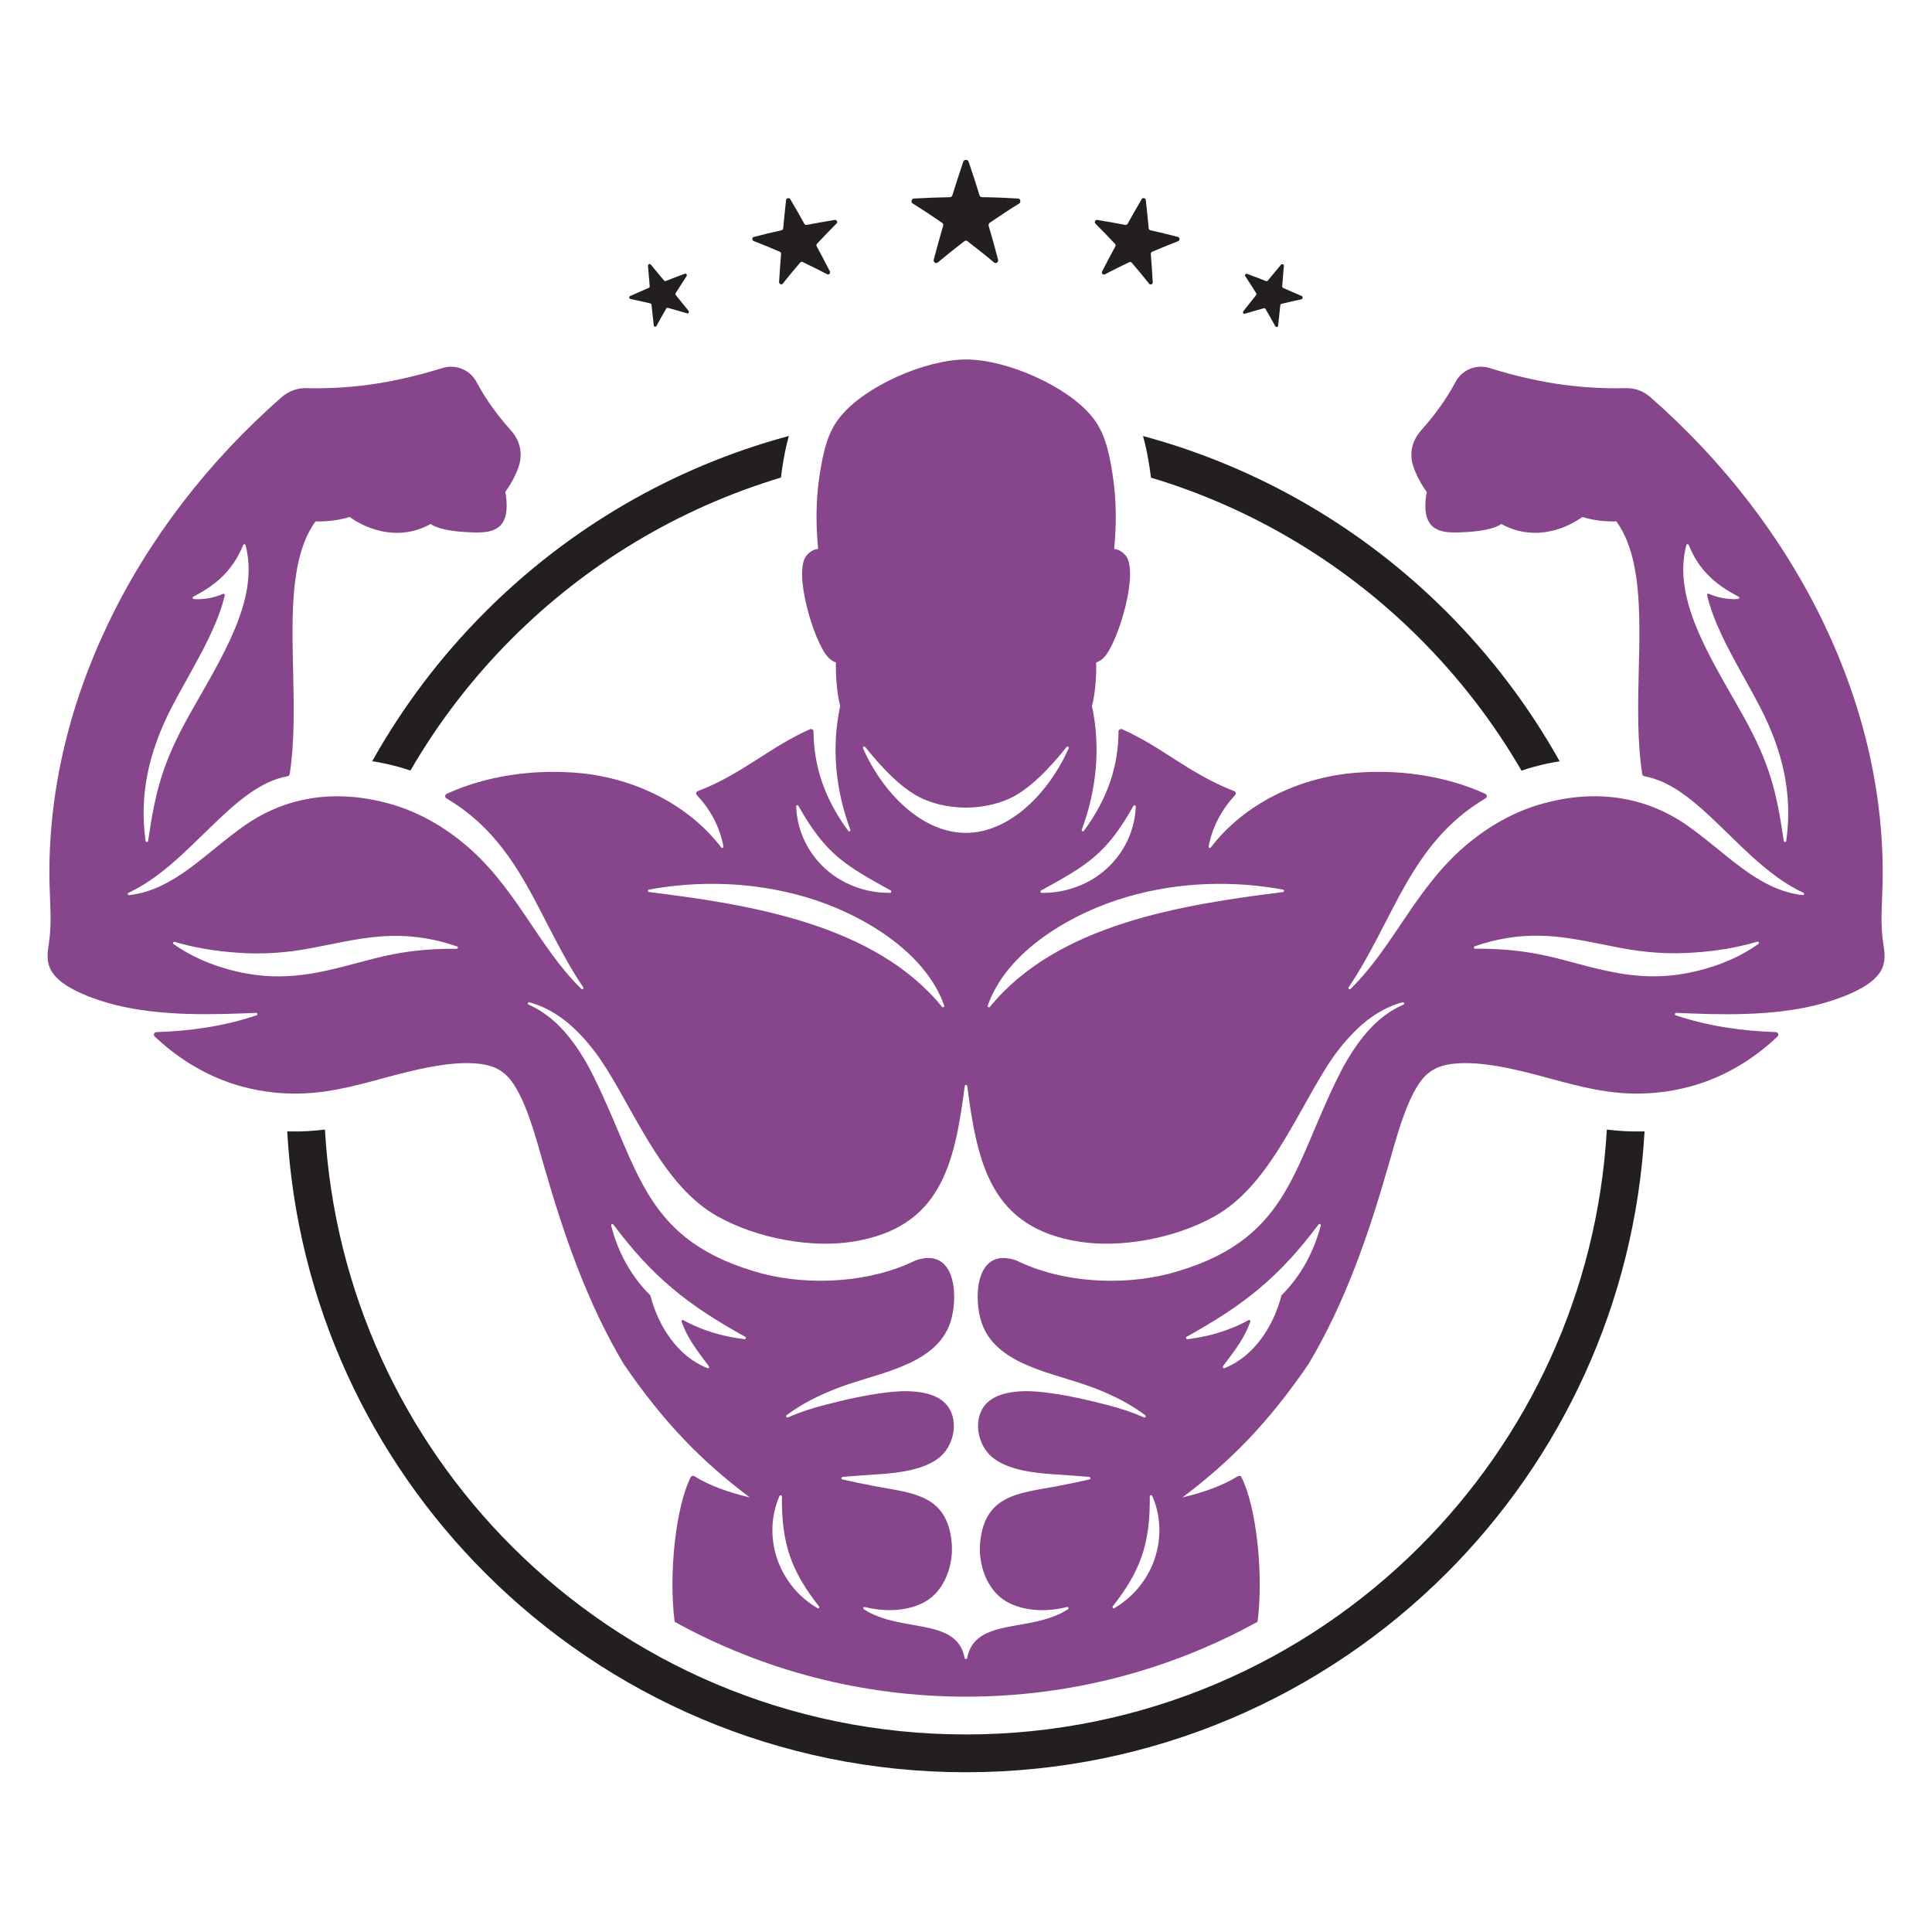 <?xml version="1.0" encoding="utf-8"?>
<!-- Generator: Adobe Illustrator 16.0.0, SVG Export Plug-In . SVG Version: 6.00 Build 0)  -->
<!DOCTYPE svg PUBLIC "-//W3C//DTD SVG 1.1//EN" "http://www.w3.org/Graphics/SVG/1.1/DTD/svg11.dtd">
<svg version="1.1" id="Calque_1" xmlns="http://www.w3.org/2000/svg" xmlns:xlink="http://www.w3.org/1999/xlink" x="0px" y="0px"
	 width="32px" height="32px" viewBox="80 11.833 32 32" enable-background="new 80 11.833 32 32" xml:space="preserve">
<g>
	<g>
		<path fill="#231F20" d="M93.824,15.476c-0.155,0.025-0.309,0.053-0.462,0.082c-0.016,0.004-0.032-0.004-0.039-0.018
			c-0.075-0.136-0.154-0.273-0.233-0.407c-0.008-0.014-0.024-0.021-0.04-0.018c-0.016,0.004-0.028,0.017-0.03,0.032
			c-0.018,0.155-0.034,0.312-0.048,0.468c-0.001,0.016-0.012,0.028-0.028,0.032c-0.153,0.033-0.305,0.071-0.456,0.11
			c-0.016,0.004-0.027,0.017-0.027,0.034c0,0.016,0.008,0.029,0.024,0.035c0.145,0.056,0.289,0.115,0.43,0.176
			c0.014,0.006,0.023,0.021,0.022,0.036c-0.013,0.155-0.023,0.311-0.033,0.466c0,0.017,0.009,0.03,0.022,0.036
			c0.014,0.006,0.029,0.003,0.039-0.009c0.093-0.117,0.19-0.234,0.289-0.35c0.01-0.012,0.026-0.015,0.041-0.008
			c0.136,0.065,0.272,0.133,0.405,0.202c0.013,0.008,0.03,0.005,0.04-0.007c0.01-0.012,0.012-0.027,0.004-0.042
			c-0.07-0.139-0.143-0.275-0.217-0.414c-0.007-0.014-0.006-0.03,0.005-0.042c0.105-0.112,0.213-0.225,0.323-0.334
			c0.011-0.012,0.014-0.028,0.007-0.042C93.855,15.481,93.84,15.473,93.824,15.476z M91.193,16.72
			c-0.007-0.01-0.008-0.021-0.002-0.031c0.059-0.096,0.12-0.188,0.181-0.282c0.006-0.011,0.006-0.022-0.001-0.031
			c-0.007-0.01-0.018-0.013-0.029-0.009c-0.105,0.039-0.21,0.079-0.313,0.12c-0.011,0.004-0.023,0.001-0.031-0.008l-0.218-0.263
			c-0.008-0.009-0.02-0.012-0.03-0.008c-0.011,0.005-0.018,0.016-0.017,0.027l0.028,0.34c0.001,0.012-0.006,0.022-0.016,0.026
			c-0.103,0.044-0.206,0.089-0.308,0.135c-0.011,0.005-0.017,0.015-0.015,0.026c0.001,0.012,0.009,0.021,0.021,0.023
			c0.11,0.023,0.219,0.048,0.327,0.073c0.012,0.003,0.02,0.013,0.021,0.024l0.037,0.338c0,0.011,0.008,0.021,0.019,0.023
			c0.011,0.003,0.021-0.002,0.027-0.012c0.052-0.097,0.106-0.191,0.161-0.287c0.007-0.01,0.017-0.015,0.028-0.012
			c0.106,0.029,0.212,0.06,0.316,0.091c0.011,0.003,0.022,0,0.028-0.01c0.005-0.01,0.004-0.022-0.002-0.031L91.193,16.72z
			 M101.563,16.737c-0.103-0.046-0.205-0.09-0.309-0.134c-0.011-0.005-0.018-0.015-0.017-0.026l0.028-0.341
			c0.001-0.011-0.006-0.021-0.017-0.026s-0.023-0.002-0.031,0.008l-0.219,0.263c-0.007,0.009-0.019,0.012-0.029,0.008
			c-0.104-0.042-0.209-0.082-0.313-0.12c-0.011-0.004-0.022-0.001-0.029,0.008c-0.008,0.01-0.008,0.021-0.001,0.031
			c0.062,0.094,0.122,0.188,0.181,0.282c0.006,0.01,0.005,0.022-0.002,0.031l-0.212,0.267c-0.007,0.01-0.007,0.021-0.002,0.031
			s0.017,0.014,0.027,0.011c0.104-0.032,0.21-0.062,0.316-0.092c0.012-0.002,0.022,0.002,0.027,0.012
			c0.056,0.096,0.109,0.191,0.162,0.287c0.006,0.01,0.016,0.015,0.026,0.012c0.012-0.002,0.02-0.012,0.021-0.023l0.036-0.338
			c0.002-0.012,0.01-0.021,0.021-0.023c0.107-0.026,0.218-0.051,0.327-0.074c0.012-0.002,0.02-0.012,0.021-0.022
			C101.578,16.752,101.572,16.742,101.563,16.737z M99.51,15.757c-0.151-0.039-0.303-0.077-0.456-0.11
			c-0.016-0.004-0.026-0.017-0.028-0.032c-0.015-0.156-0.03-0.313-0.048-0.468c-0.002-0.017-0.014-0.029-0.03-0.032
			c-0.016-0.003-0.031,0.003-0.039,0.018c-0.079,0.134-0.156,0.271-0.233,0.407c-0.008,0.014-0.023,0.021-0.038,0.018
			c-0.154-0.029-0.309-0.058-0.462-0.082c-0.017-0.003-0.032,0.005-0.039,0.019c-0.006,0.015-0.004,0.031,0.007,0.042
			c0.11,0.11,0.218,0.222,0.323,0.334c0.011,0.013,0.013,0.029,0.006,0.043c-0.075,0.138-0.146,0.275-0.218,0.413
			c-0.007,0.015-0.005,0.031,0.005,0.043c0.012,0.011,0.026,0.014,0.04,0.007c0.133-0.069,0.268-0.137,0.405-0.202
			c0.014-0.007,0.029-0.004,0.039,0.008c0.1,0.115,0.196,0.231,0.289,0.349c0.01,0.013,0.024,0.016,0.039,0.01
			s0.023-0.021,0.021-0.036c-0.009-0.155-0.019-0.311-0.032-0.466c0-0.017,0.009-0.031,0.022-0.037
			c0.142-0.061,0.285-0.119,0.431-0.175c0.014-0.006,0.023-0.021,0.023-0.036C99.536,15.774,99.525,15.761,99.51,15.757z
			 M96.858,15.121c-0.197-0.012-0.395-0.02-0.591-0.022c-0.021,0-0.037-0.012-0.043-0.031c-0.057-0.186-0.117-0.37-0.18-0.555
			c-0.006-0.02-0.024-0.032-0.045-0.032s-0.039,0.013-0.045,0.032c-0.062,0.185-0.122,0.369-0.18,0.555
			c-0.006,0.02-0.022,0.031-0.043,0.031c-0.197,0.004-0.395,0.011-0.591,0.022c-0.02,0.001-0.036,0.016-0.041,0.034
			c-0.006,0.019,0.002,0.038,0.019,0.049c0.166,0.103,0.328,0.211,0.486,0.319c0.017,0.012,0.023,0.031,0.017,0.05
			c-0.054,0.187-0.106,0.372-0.155,0.559c-0.005,0.019,0.001,0.038,0.017,0.05c0.015,0.011,0.035,0.01,0.05-0.002
			c0.143-0.12,0.289-0.236,0.44-0.352c0.015-0.012,0.035-0.012,0.051,0c0.15,0.115,0.297,0.231,0.44,0.352
			c0.015,0.012,0.034,0.013,0.05,0.002c0.015-0.012,0.022-0.031,0.017-0.05c-0.049-0.187-0.101-0.372-0.156-0.559
			c-0.004-0.019,0.002-0.038,0.018-0.05c0.159-0.108,0.321-0.217,0.486-0.318c0.018-0.011,0.025-0.03,0.02-0.049
			C96.895,15.134,96.879,15.122,96.858,15.121z"/>
	</g>
	<g>
		<path fill="#231F20" d="M99.064,19.744c1.703,0.512,3.228,1.439,4.453,2.665c0.651,0.651,1.218,1.386,1.684,2.188
			c0.064-0.022,0.129-0.042,0.195-0.06c0.145-0.04,0.29-0.072,0.437-0.094c-0.509-0.911-1.141-1.743-1.873-2.476
			c-1.372-1.372-3.098-2.392-5.028-2.912c0.052,0.181,0.085,0.365,0.113,0.551C99.052,19.651,99.058,19.697,99.064,19.744z
			 M107.192,30.573c-0.198,0.005-0.39-0.008-0.578-0.031c-0.153,2.693-1.308,5.117-3.097,6.905
			c-1.924,1.924-4.583,3.114-7.519,3.114s-5.594-1.19-7.519-3.114c-1.789-1.788-2.943-4.212-3.097-6.905
			c-0.188,0.023-0.38,0.036-0.578,0.031c-0.015,0-0.031,0-0.047-0.001c0.161,2.852,1.384,5.422,3.281,7.317
			c2.037,2.037,4.852,3.298,7.96,3.298c3.109,0,5.924-1.261,7.962-3.298c1.896-1.896,3.118-4.466,3.279-7.317
			C107.224,30.573,107.209,30.573,107.192,30.573z M86.798,24.596c0.464-0.802,1.031-1.536,1.682-2.188
			c1.226-1.226,2.75-2.153,4.455-2.665c0.005-0.047,0.012-0.093,0.018-0.139c0.028-0.185,0.062-0.371,0.113-0.55
			c-1.931,0.519-3.656,1.539-5.027,2.912c-0.733,0.732-1.364,1.564-1.874,2.475c0.146,0.022,0.292,0.055,0.437,0.094
			C86.669,24.554,86.733,24.574,86.798,24.596z"/>
	</g>
	<g>
		<path fill="#87458C" d="M111.197,27.491c-0.057-0.357-0.024-0.65-0.016-1.001c0.036-1.472-0.312-2.944-0.963-4.311
			c-0.669-1.403-1.659-2.697-2.884-3.769c-0.117-0.102-0.258-0.153-0.413-0.148c-0.394,0.01-0.771-0.017-1.145-0.073
			c-0.373-0.058-0.736-0.146-1.104-0.26c-0.11-0.035-0.225-0.027-0.326,0.014c-0.1,0.041-0.186,0.117-0.24,0.22
			c-0.08,0.151-0.171,0.294-0.268,0.427c-0.062,0.087-0.126,0.168-0.19,0.245c-0.055,0.064-0.106,0.118-0.15,0.177
			c-0.125,0.165-0.153,0.367-0.084,0.563c0.033,0.09,0.073,0.175,0.117,0.251c0.031,0.055,0.064,0.107,0.1,0.155
			c-0.016,0.086-0.027,0.193-0.021,0.288c0.03,0.406,0.352,0.395,0.676,0.377c0.237-0.013,0.484-0.058,0.58-0.135
			c0.193,0.11,0.406,0.156,0.619,0.146c0.252-0.013,0.502-0.104,0.724-0.261c0.179,0.056,0.377,0.078,0.563,0.073
			c0.415,0.576,0.394,1.514,0.371,2.467c-0.014,0.587-0.026,1.179,0.058,1.719c0.002,0.018,0.016,0.031,0.034,0.035
			c0.924,0.162,1.612,1.456,2.635,1.93c0.009,0.004,0.014,0.015,0.012,0.024c-0.003,0.01-0.013,0.017-0.022,0.015
			c-0.75-0.084-1.267-0.702-1.916-1.155c-0.711-0.497-1.541-0.595-2.383-0.363c-0.434,0.118-0.841,0.335-1.223,0.645
			c-0.877,0.712-1.232,1.703-1.968,2.426c-0.008,0.008-0.021,0.009-0.028,0.002c-0.008-0.008-0.01-0.019-0.004-0.028
			c0.759-1.129,1.016-2.391,2.268-3.13c0.013-0.008,0.021-0.022,0.02-0.038c0-0.016-0.009-0.029-0.023-0.036
			c-0.67-0.308-1.475-0.417-2.231-0.342c-0.889,0.091-1.767,0.512-2.316,1.228c-0.006,0.008-0.016,0.011-0.025,0.007
			c-0.01-0.005-0.014-0.013-0.012-0.023c0.063-0.334,0.223-0.617,0.438-0.849c0.01-0.012,0.014-0.024,0.011-0.038
			s-0.013-0.024-0.025-0.029c-0.358-0.135-0.688-0.335-0.988-0.528c-0.278-0.18-0.557-0.359-0.87-0.497
			c-0.013-0.006-0.027-0.004-0.039,0.004c-0.013,0.008-0.02,0.021-0.02,0.035c-0.001,0.527-0.156,1.08-0.573,1.644
			c-0.006,0.009-0.018,0.011-0.026,0.007c-0.009-0.005-0.013-0.017-0.01-0.025c0.244-0.653,0.317-1.363,0.169-2.048
			c0.058-0.216,0.076-0.527,0.07-0.722c0.053-0.018,0.098-0.049,0.136-0.091c0.232-0.253,0.579-1.415,0.351-1.682
			c-0.057-0.067-0.131-0.107-0.189-0.106c0.01-0.097,0.017-0.195,0.021-0.295c0.014-0.306,0.002-0.619-0.045-0.928
			c-0.033-0.219-0.068-0.394-0.119-0.547c-0.053-0.165-0.125-0.301-0.227-0.426c-0.41-0.505-1.413-0.944-2.082-0.944
			c-0.668,0-1.67,0.439-2.081,0.944c-0.103,0.126-0.173,0.262-0.227,0.426c-0.05,0.153-0.085,0.328-0.119,0.547
			c-0.048,0.309-0.059,0.622-0.045,0.928c0.004,0.1,0.012,0.198,0.021,0.295c-0.059-0.001-0.132,0.038-0.191,0.106
			c-0.228,0.267,0.118,1.429,0.352,1.682c0.037,0.042,0.082,0.073,0.134,0.091c-0.006,0.194,0.013,0.506,0.07,0.722
			c-0.149,0.685-0.075,1.395,0.168,2.048c0.005,0.01,0,0.021-0.009,0.025c-0.009,0.004-0.021,0.002-0.026-0.007
			c-0.417-0.563-0.572-1.117-0.574-1.644c0-0.015-0.006-0.027-0.019-0.035c-0.012-0.008-0.026-0.01-0.04-0.004
			c-0.313,0.138-0.591,0.317-0.871,0.497c-0.298,0.192-0.628,0.394-0.987,0.528c-0.013,0.005-0.023,0.016-0.026,0.029
			c-0.003,0.014,0,0.027,0.011,0.038c0.216,0.231,0.376,0.515,0.439,0.849c0.001,0.011-0.003,0.019-0.013,0.023
			c-0.008,0.004-0.019,0.001-0.024-0.007c-0.55-0.716-1.427-1.137-2.317-1.228c-0.756-0.074-1.562,0.034-2.231,0.342
			c-0.014,0.007-0.022,0.021-0.024,0.036c-0.001,0.016,0.006,0.03,0.021,0.038c1.251,0.739,1.507,2.001,2.266,3.13
			c0.006,0.01,0.005,0.021-0.004,0.028c-0.008,0.007-0.02,0.006-0.028-0.002c-0.735-0.723-1.09-1.714-1.967-2.426
			c-0.382-0.311-0.79-0.526-1.223-0.645c-0.843-0.231-1.672-0.134-2.383,0.363c-0.65,0.453-1.167,1.071-1.916,1.155
			c-0.01,0.001-0.02-0.005-0.022-0.015s0.001-0.021,0.012-0.024c1.021-0.474,1.711-1.768,2.635-1.93
			c0.018-0.003,0.031-0.017,0.034-0.035c0.084-0.54,0.07-1.132,0.057-1.719c-0.022-0.953-0.044-1.891,0.371-2.467
			c0.187,0.005,0.385-0.018,0.564-0.073c0.222,0.156,0.473,0.248,0.724,0.261c0.213,0.011,0.425-0.035,0.62-0.146
			c0.096,0.077,0.343,0.122,0.58,0.135c0.324,0.018,0.647,0.028,0.676-0.377c0.007-0.095-0.004-0.202-0.021-0.288
			c0.035-0.048,0.069-0.101,0.101-0.155c0.042-0.076,0.084-0.161,0.116-0.251c0.07-0.195,0.042-0.397-0.083-0.563
			c-0.044-0.059-0.096-0.111-0.15-0.177c-0.065-0.077-0.129-0.158-0.191-0.245c-0.096-0.133-0.187-0.275-0.268-0.427
			c-0.054-0.104-0.14-0.179-0.241-0.22c-0.101-0.041-0.214-0.049-0.325-0.014c-0.368,0.113-0.731,0.202-1.104,0.26
			c-0.372,0.057-0.751,0.083-1.144,0.073c-0.155-0.005-0.296,0.047-0.413,0.148c-1.225,1.071-2.216,2.365-2.884,3.769
			c-0.652,1.366-0.999,2.839-0.962,4.311c0.008,0.351,0.041,0.644-0.016,1.001c-0.032,0.199-0.025,0.337,0.085,0.481
			c0.194,0.256,0.725,0.432,1.021,0.506c0.764,0.189,1.61,0.162,2.332,0.131c0.011,0,0.02,0.008,0.021,0.018
			c0.002,0.01-0.004,0.021-0.014,0.022c-0.544,0.185-1.114,0.262-1.661,0.279c-0.017,0.001-0.031,0.012-0.037,0.027
			c-0.006,0.016-0.002,0.033,0.01,0.045c0.348,0.33,0.755,0.591,1.209,0.755c0.343,0.122,0.697,0.184,1.052,0.191
			c0.54,0.012,1.029-0.119,1.521-0.253c0.478-0.13,1.222-0.33,1.716-0.22c0.129,0.029,0.241,0.085,0.337,0.18
			c0.296,0.292,0.491,1.072,0.606,1.469c0.334,1.154,0.709,2.264,1.327,3.303c0.674,0.985,1.3,1.617,2.089,2.21
			c-0.363-0.086-0.668-0.196-0.919-0.352c-0.011-0.006-0.022-0.007-0.034-0.004s-0.02,0.012-0.026,0.021
			c-0.246,0.489-0.368,1.593-0.266,2.395c1.463,0.808,3.117,1.24,4.827,1.24c1.71,0,3.364-0.433,4.828-1.24
			c0.103-0.803-0.021-1.906-0.266-2.395c-0.005-0.011-0.014-0.019-0.026-0.021c-0.012-0.003-0.022-0.002-0.033,0.004
			c-0.251,0.155-0.556,0.266-0.919,0.352c0.788-0.593,1.415-1.225,2.089-2.21c0.618-1.039,0.994-2.148,1.327-3.303
			c0.115-0.396,0.311-1.177,0.606-1.469c0.097-0.095,0.207-0.15,0.338-0.18c0.493-0.11,1.237,0.09,1.715,0.22
			c0.492,0.134,0.981,0.265,1.521,0.253c0.354-0.008,0.709-0.069,1.051-0.191c0.454-0.162,0.861-0.424,1.21-0.755
			c0.012-0.013,0.016-0.029,0.01-0.045s-0.021-0.026-0.038-0.027c-0.546-0.018-1.116-0.095-1.66-0.279
			c-0.01-0.002-0.015-0.013-0.013-0.022c0.001-0.011,0.011-0.018,0.021-0.018c0.723,0.032,1.567,0.06,2.331-0.131
			c0.296-0.074,0.826-0.25,1.021-0.506C111.223,27.828,111.229,27.69,111.197,27.491z M109.586,25.761
			c0,0.011-0.01,0.019-0.02,0.019c-0.011,0-0.02-0.008-0.021-0.019c-0.12-0.815-0.23-1.281-0.68-2.085
			c-0.523-0.935-1.173-1.91-0.934-2.813c0.002-0.01,0.009-0.016,0.019-0.017c0.01,0,0.017,0.005,0.021,0.014
			c0.161,0.401,0.427,0.651,0.825,0.855c0.008,0.005,0.012,0.014,0.011,0.022c-0.002,0.01-0.01,0.017-0.019,0.017
			c-0.146,0.013-0.337-0.019-0.484-0.086c-0.008-0.003-0.017-0.002-0.022,0.003s-0.009,0.013-0.007,0.021
			c0.139,0.608,0.6,1.309,0.883,1.864C109.524,24.268,109.695,24.975,109.586,25.761z M82.839,23.557
			c0.285-0.557,0.745-1.256,0.884-1.864c0.001-0.008-0.001-0.016-0.008-0.021c-0.005-0.006-0.014-0.007-0.021-0.003
			c-0.147,0.067-0.338,0.099-0.484,0.086c-0.009-0.001-0.017-0.008-0.019-0.017c-0.001-0.01,0.002-0.019,0.01-0.022
			c0.399-0.204,0.664-0.455,0.827-0.856c0.003-0.009,0.01-0.014,0.021-0.013c0.009,0.001,0.016,0.007,0.018,0.016
			c0.239,0.904-0.41,1.88-0.933,2.814c-0.449,0.804-0.561,1.27-0.681,2.085c-0.001,0.01-0.009,0.018-0.021,0.018
			c-0.011,0-0.02-0.008-0.021-0.019C82.302,24.975,82.474,24.268,82.839,23.557z M87.563,27.548
			c-0.347-0.003-0.705,0.021-1.058,0.092c-0.397,0.075-0.8,0.217-1.256,0.302c-0.229,0.043-0.462,0.066-0.691,0.062
			c-0.232-0.003-0.455-0.037-0.667-0.087c-0.38-0.091-0.73-0.244-1.017-0.447c-0.008-0.006-0.012-0.017-0.007-0.026
			c0.004-0.009,0.014-0.014,0.025-0.011c0.333,0.099,0.684,0.156,1.046,0.18c0.408,0.03,0.81,0.003,1.235-0.079
			c0.421-0.079,0.859-0.19,1.299-0.199c0.394-0.012,0.767,0.059,1.098,0.174c0.01,0.004,0.015,0.013,0.014,0.023
			C87.583,27.542,87.574,27.548,87.563,27.548z M101.248,26.567c0.011,0.002,0.018,0.012,0.018,0.021
			c0,0.011-0.008,0.02-0.019,0.021c-1.679,0.209-3.737,0.535-4.851,1.901c-0.007,0.009-0.018,0.01-0.027,0.005
			c-0.009-0.005-0.013-0.015-0.009-0.025c0.319-0.92,1.417-1.543,2.301-1.8C99.563,26.426,100.469,26.424,101.248,26.567z
			 M98.773,25.182c0.005-0.009,0.015-0.013,0.023-0.01c0.01,0.002,0.016,0.012,0.016,0.021c-0.007,0.163-0.041,0.333-0.109,0.499
			c-0.08,0.193-0.208,0.38-0.377,0.532c-0.167,0.152-0.364,0.259-0.563,0.321c-0.171,0.056-0.344,0.079-0.509,0.076
			c-0.009,0-0.018-0.006-0.021-0.016c-0.002-0.01,0.003-0.019,0.012-0.023C98.004,26.163,98.318,25.988,98.773,25.182z
			 M94.303,24.201c0.009-0.005,0.021-0.003,0.028,0.005c0.318,0.396,0.578,0.644,0.831,0.794c0.233,0.138,0.537,0.208,0.836,0.21
			c0.301-0.002,0.602-0.072,0.836-0.21c0.254-0.15,0.513-0.398,0.832-0.794c0.008-0.008,0.019-0.011,0.027-0.005
			c0.01,0.006,0.012,0.017,0.008,0.026c-0.328,0.739-0.977,1.401-1.704,1.401c-0.726,0-1.375-0.661-1.703-1.401
			C94.291,24.217,94.294,24.207,94.303,24.201z M93.201,25.172c0.009-0.003,0.019,0.001,0.024,0.01c0.456,0.806,0.77,0.98,1.528,1.4
			c0.009,0.005,0.013,0.014,0.01,0.023s-0.01,0.016-0.019,0.016c-0.166,0.002-0.338-0.021-0.509-0.076
			c-0.198-0.063-0.395-0.169-0.563-0.321c-0.168-0.152-0.297-0.339-0.376-0.532c-0.068-0.166-0.103-0.336-0.109-0.499
			C93.186,25.183,93.191,25.174,93.201,25.172z M90.75,26.567c0.779-0.143,1.686-0.141,2.587,0.122
			c0.884,0.257,1.981,0.88,2.302,1.8c0.002,0.011-0.001,0.021-0.01,0.025s-0.021,0.004-0.026-0.005
			c-1.114-1.367-3.172-1.693-4.852-1.901c-0.011-0.001-0.018-0.01-0.019-0.021C90.732,26.578,90.74,26.569,90.75,26.567z
			 M92.332,34.014c-0.216-0.026-0.438-0.074-0.662-0.155c-0.118-0.043-0.236-0.097-0.351-0.159
			c-0.007-0.005-0.017-0.005-0.024,0.002c-0.007,0.005-0.009,0.015-0.006,0.022c0.093,0.257,0.22,0.433,0.452,0.738
			c0.006,0.008,0.006,0.017,0,0.024c-0.005,0.008-0.015,0.011-0.024,0.007c-0.496-0.192-0.818-0.705-0.945-1.204
			c-0.16-0.159-0.294-0.338-0.397-0.522c-0.118-0.208-0.199-0.423-0.252-0.636c-0.003-0.009,0.002-0.019,0.011-0.023
			c0.009-0.005,0.019-0.001,0.024,0.006c0.657,0.877,1.233,1.333,2.185,1.861c0.009,0.006,0.013,0.015,0.01,0.024
			S92.342,34.015,92.332,34.014z M93.565,38.464c-0.007,0.008-0.017,0.011-0.026,0.005c-0.125-0.074-0.246-0.169-0.352-0.284
			c-0.132-0.146-0.241-0.322-0.311-0.521c-0.07-0.198-0.094-0.409-0.078-0.604c0.013-0.161,0.054-0.313,0.113-0.449
			c0.004-0.009,0.014-0.012,0.024-0.011c0.009,0.002,0.016,0.01,0.016,0.021c-0.007,0.779,0.152,1.23,0.614,1.819
			C93.573,38.446,93.572,38.458,93.565,38.464z M99.121,37.664c-0.069,0.199-0.18,0.376-0.312,0.521
			c-0.106,0.115-0.226,0.21-0.352,0.284c-0.008,0.006-0.019,0.004-0.025-0.004s-0.008-0.019-0.001-0.026
			c0.462-0.589,0.62-1.04,0.613-1.819c0-0.011,0.007-0.019,0.016-0.021c0.011-0.002,0.021,0.002,0.024,0.011
			c0.061,0.137,0.101,0.288,0.114,0.449C99.215,37.254,99.19,37.464,99.121,37.664z M101.621,32.767
			c-0.104,0.184-0.237,0.362-0.396,0.522c-0.127,0.499-0.449,1.012-0.944,1.204c-0.009,0.004-0.02,0-0.024-0.007
			c-0.006-0.009-0.006-0.018,0-0.025c0.232-0.305,0.36-0.481,0.453-0.738c0.003-0.008,0-0.017-0.006-0.022
			c-0.008-0.006-0.017-0.007-0.024-0.002c-0.115,0.063-0.233,0.116-0.351,0.158c-0.223,0.083-0.445,0.131-0.662,0.157
			c-0.01,0.001-0.019-0.006-0.021-0.016c-0.004-0.01,0-0.019,0.009-0.024c0.951-0.528,1.528-0.983,2.185-1.861
			c0.005-0.007,0.017-0.011,0.024-0.006c0.01,0.005,0.015,0.014,0.013,0.023C101.82,32.343,101.739,32.558,101.621,32.767z
			 M103.244,28.473c-0.304,0.134-0.544,0.356-0.749,0.64c-0.126,0.173-0.236,0.359-0.333,0.56c-0.771,1.553-0.822,2.728-2.805,3.259
			c-0.799,0.202-1.781,0.144-2.523-0.222c-0.64-0.223-0.71,0.528-0.596,0.962c0.188,0.717,1.059,0.869,1.709,1.088
			c0.15,0.051,0.298,0.107,0.439,0.173c0.21,0.095,0.406,0.209,0.582,0.34c0.008,0.007,0.01,0.018,0.005,0.027
			c-0.005,0.009-0.017,0.014-0.025,0.009c-0.198-0.086-0.406-0.155-0.62-0.208c-0.226-0.058-0.723-0.186-1.175-0.22
			c-0.239-0.02-0.54,0.003-0.73,0.128c-0.326,0.214-0.27,0.717,0.002,0.952c0.248,0.215,0.68,0.268,1.018,0.29
			c0.204,0.014,0.404,0.027,0.599,0.044c0.011,0.003,0.019,0.01,0.019,0.021c0.001,0.01-0.005,0.02-0.016,0.021
			c-0.183,0.042-0.372,0.081-0.564,0.117c-0.617,0.113-1.163,0.146-1.245,0.909c-0.042,0.389,0.116,0.812,0.43,0.995
			c0.282,0.162,0.663,0.18,1.007,0.092c0.01-0.003,0.021,0.003,0.023,0.012c0.004,0.01,0.001,0.021-0.008,0.026
			c-0.609,0.396-1.538,0.124-1.669,0.808c-0.001,0.009-0.01,0.017-0.021,0.017c-0.01,0-0.019-0.008-0.02-0.017
			c-0.13-0.685-1.059-0.411-1.669-0.808c-0.008-0.006-0.011-0.017-0.008-0.026c0.004-0.009,0.014-0.015,0.024-0.012
			c0.344,0.087,0.725,0.07,1.006-0.092c0.314-0.184,0.472-0.607,0.43-0.995c-0.081-0.764-0.626-0.796-1.243-0.909
			c-0.194-0.037-0.382-0.075-0.565-0.117c-0.011-0.002-0.017-0.012-0.017-0.021c0.001-0.011,0.009-0.018,0.02-0.021
			c0.195-0.017,0.395-0.03,0.599-0.044c0.338-0.022,0.769-0.075,1.018-0.29c0.272-0.235,0.329-0.738,0.001-0.952
			c-0.189-0.125-0.49-0.147-0.73-0.128c-0.45,0.034-0.948,0.162-1.173,0.22c-0.215,0.054-0.422,0.122-0.621,0.208
			c-0.01,0.005-0.021,0-0.026-0.009c-0.006-0.01-0.003-0.021,0.005-0.027c0.176-0.131,0.373-0.245,0.583-0.34
			c0.142-0.065,0.289-0.122,0.439-0.173c0.652-0.219,1.521-0.371,1.709-1.088c0.113-0.434,0.044-1.185-0.597-0.962
			c-0.742,0.365-1.723,0.423-2.523,0.222c-1.982-0.531-2.033-1.706-2.803-3.259c-0.097-0.2-0.207-0.387-0.333-0.56
			c-0.205-0.283-0.446-0.506-0.749-0.64c-0.01-0.005-0.015-0.016-0.011-0.026c0.003-0.011,0.015-0.016,0.024-0.013
			c0.339,0.093,0.625,0.298,0.872,0.565c0.155,0.166,0.293,0.354,0.415,0.551c0.515,0.826,0.966,1.947,1.828,2.429
			c0.677,0.378,1.57,0.525,2.235,0.421c1.459-0.228,1.693-1.272,1.861-2.578C95.98,29.81,95.99,29.803,96,29.803
			c0.011,0,0.02,0.008,0.021,0.019c0.168,1.306,0.402,2.351,1.86,2.578c0.665,0.104,1.56-0.043,2.236-0.421
			c0.861-0.481,1.313-1.603,1.828-2.429c0.12-0.197,0.259-0.385,0.414-0.551c0.247-0.269,0.533-0.473,0.871-0.565
			c0.011-0.003,0.022,0.003,0.025,0.013C103.261,28.457,103.254,28.468,103.244,28.473z M109.124,27.469
			c-0.287,0.203-0.637,0.357-1.018,0.447c-0.212,0.051-0.435,0.084-0.666,0.087c-0.229,0.005-0.464-0.019-0.69-0.062
			c-0.458-0.085-0.86-0.227-1.258-0.302c-0.353-0.07-0.709-0.095-1.058-0.092c-0.011,0-0.02-0.007-0.021-0.018
			c-0.001-0.01,0.004-0.02,0.014-0.023c0.332-0.115,0.704-0.186,1.098-0.174c0.44,0.009,0.878,0.12,1.301,0.199
			c0.424,0.082,0.826,0.109,1.234,0.079c0.361-0.023,0.713-0.081,1.046-0.18c0.01-0.003,0.021,0.001,0.025,0.011
			C109.136,27.452,109.133,27.462,109.124,27.469z"/>
	</g>
</g>
</svg>
